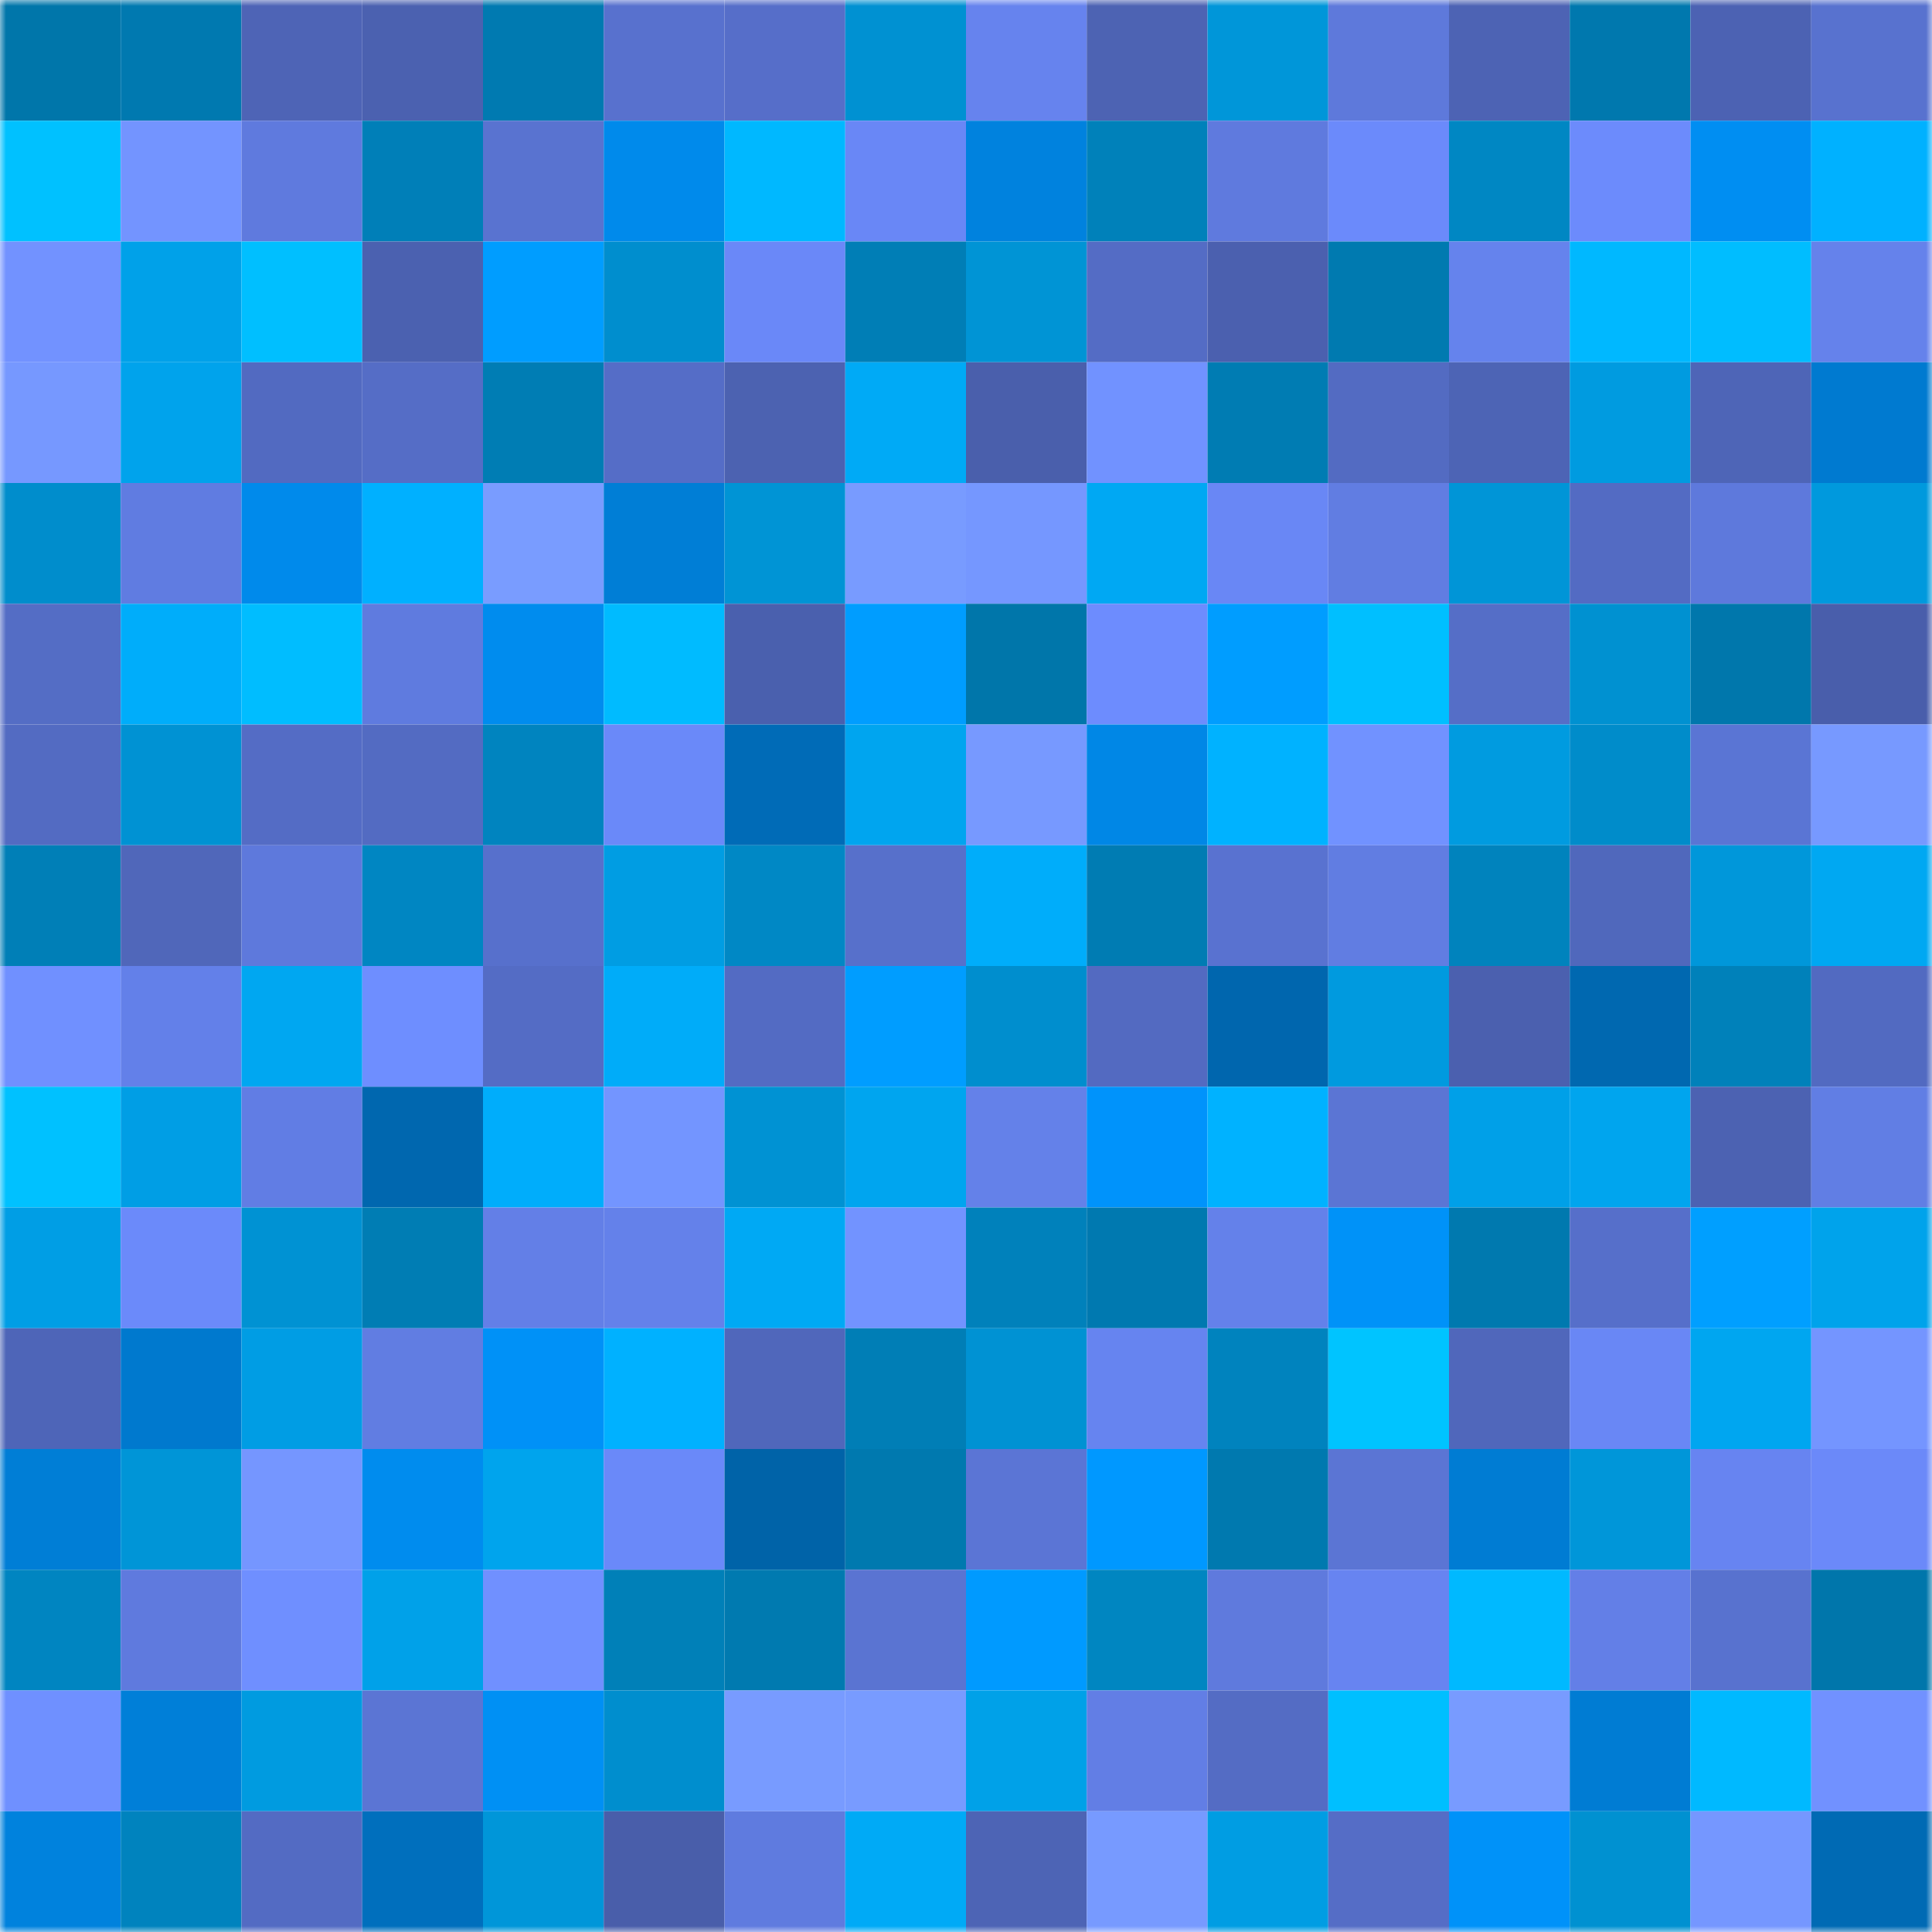 <svg viewBox="0 0 160 160" fill="none" role="img" xmlns="http://www.w3.org/2000/svg" width="240" height="240" name="ens%2Cmilanminott.eth"><mask id="1462924061" mask-type="alpha" maskUnits="userSpaceOnUse" x="0" y="0" width="160" height="160"><rect width="160" height="160" fill="#FFFFFF"></rect></mask><g mask="url(#1462924061)"><rect x="0" y="0" width="10" height="10" fill="#0076aa"></rect><rect x="10" y="0" width="10" height="10" fill="#0079b0"></rect><rect x="20" y="0" width="10" height="10" fill="#4e64b6"></rect><rect x="30" y="0" width="10" height="10" fill="#4b61b0"></rect><rect x="40" y="0" width="10" height="10" fill="#007ab1"></rect><rect x="50" y="0" width="10" height="10" fill="#5871ce"></rect><rect x="60" y="0" width="10" height="10" fill="#566ec9"></rect><rect x="70" y="0" width="10" height="10" fill="#0091d2"></rect><rect x="80" y="0" width="10" height="10" fill="#6683ee"></rect><rect x="90" y="0" width="10" height="10" fill="#4d63b3"></rect><rect x="100" y="0" width="10" height="10" fill="#0096d9"></rect><rect x="110" y="0" width="10" height="10" fill="#5e79db"></rect><rect x="120" y="0" width="10" height="10" fill="#4d63b4"></rect><rect x="130" y="0" width="10" height="10" fill="#0078ae"></rect><rect x="140" y="0" width="10" height="10" fill="#4c62b3"></rect><rect x="150" y="0" width="10" height="10" fill="#5872cf"></rect><rect x="0" y="10" width="10" height="10" fill="#00c1ff"></rect><rect x="10" y="10" width="10" height="10" fill="#7394ff"></rect><rect x="20" y="10" width="10" height="10" fill="#5f7ade"></rect><rect x="30" y="10" width="10" height="10" fill="#007fb8"></rect><rect x="40" y="10" width="10" height="10" fill="#5973d0"></rect><rect x="50" y="10" width="10" height="10" fill="#008aeb"></rect><rect x="60" y="10" width="10" height="10" fill="#00b8ff"></rect><rect x="70" y="10" width="10" height="10" fill="#6987f6"></rect><rect x="80" y="10" width="10" height="10" fill="#0082de"></rect><rect x="90" y="10" width="10" height="10" fill="#0081ba"></rect><rect x="100" y="10" width="10" height="10" fill="#5f7ade"></rect><rect x="110" y="10" width="10" height="10" fill="#6b8afb"></rect><rect x="120" y="10" width="10" height="10" fill="#0087c3"></rect><rect x="130" y="10" width="10" height="10" fill="#6c8bfc"></rect><rect x="140" y="10" width="10" height="10" fill="#008ef2"></rect><rect x="150" y="10" width="10" height="10" fill="#00b1ff"></rect><rect x="0" y="20" width="10" height="10" fill="#7292ff"></rect><rect x="10" y="20" width="10" height="10" fill="#00a1e9"></rect><rect x="20" y="20" width="10" height="10" fill="#00bfff"></rect><rect x="30" y="20" width="10" height="10" fill="#4b61b0"></rect><rect x="40" y="20" width="10" height="10" fill="#009dff"></rect><rect x="50" y="20" width="10" height="10" fill="#008ece"></rect><rect x="60" y="20" width="10" height="10" fill="#6a88f8"></rect><rect x="70" y="20" width="10" height="10" fill="#007eb6"></rect><rect x="80" y="20" width="10" height="10" fill="#0094d5"></rect><rect x="90" y="20" width="10" height="10" fill="#546cc5"></rect><rect x="100" y="20" width="10" height="10" fill="#4b60af"></rect><rect x="110" y="20" width="10" height="10" fill="#007ab0"></rect><rect x="120" y="20" width="10" height="10" fill="#6583ed"></rect><rect x="130" y="20" width="10" height="10" fill="#00b8ff"></rect><rect x="140" y="20" width="10" height="10" fill="#00bdff"></rect><rect x="150" y="20" width="10" height="10" fill="#6582eb"></rect><rect x="0" y="30" width="10" height="10" fill="#7698ff"></rect><rect x="10" y="30" width="10" height="10" fill="#00a3ec"></rect><rect x="20" y="30" width="10" height="10" fill="#526ac1"></rect><rect x="30" y="30" width="10" height="10" fill="#556dc6"></rect><rect x="40" y="30" width="10" height="10" fill="#007db4"></rect><rect x="50" y="30" width="10" height="10" fill="#556dc7"></rect><rect x="60" y="30" width="10" height="10" fill="#4c62b1"></rect><rect x="70" y="30" width="10" height="10" fill="#00aaf6"></rect><rect x="80" y="30" width="10" height="10" fill="#4a5fac"></rect><rect x="90" y="30" width="10" height="10" fill="#7192ff"></rect><rect x="100" y="30" width="10" height="10" fill="#007cb3"></rect><rect x="110" y="30" width="10" height="10" fill="#536bc2"></rect><rect x="120" y="30" width="10" height="10" fill="#4d64b5"></rect><rect x="130" y="30" width="10" height="10" fill="#009be0"></rect><rect x="140" y="30" width="10" height="10" fill="#4e65b7"></rect><rect x="150" y="30" width="10" height="10" fill="#007ad0"></rect><rect x="0" y="40" width="10" height="10" fill="#008dcc"></rect><rect x="10" y="40" width="10" height="10" fill="#607ce1"></rect><rect x="20" y="40" width="10" height="10" fill="#008aeb"></rect><rect x="30" y="40" width="10" height="10" fill="#00b0ff"></rect><rect x="40" y="40" width="10" height="10" fill="#799cff"></rect><rect x="50" y="40" width="10" height="10" fill="#007ed6"></rect><rect x="60" y="40" width="10" height="10" fill="#0094d5"></rect><rect x="70" y="40" width="10" height="10" fill="#789bff"></rect><rect x="80" y="40" width="10" height="10" fill="#7597ff"></rect><rect x="90" y="40" width="10" height="10" fill="#00a8f3"></rect><rect x="100" y="40" width="10" height="10" fill="#6987f5"></rect><rect x="110" y="40" width="10" height="10" fill="#617de2"></rect><rect x="120" y="40" width="10" height="10" fill="#0095d7"></rect><rect x="130" y="40" width="10" height="10" fill="#536bc3"></rect><rect x="140" y="40" width="10" height="10" fill="#5e79dc"></rect><rect x="150" y="40" width="10" height="10" fill="#0099dd"></rect><rect x="0" y="50" width="10" height="10" fill="#546dc5"></rect><rect x="10" y="50" width="10" height="10" fill="#00adfa"></rect><rect x="20" y="50" width="10" height="10" fill="#00bdff"></rect><rect x="30" y="50" width="10" height="10" fill="#5f7bdf"></rect><rect x="40" y="50" width="10" height="10" fill="#008cee"></rect><rect x="50" y="50" width="10" height="10" fill="#00bbff"></rect><rect x="60" y="50" width="10" height="10" fill="#4a60ae"></rect><rect x="70" y="50" width="10" height="10" fill="#009dff"></rect><rect x="80" y="50" width="10" height="10" fill="#0076aa"></rect><rect x="90" y="50" width="10" height="10" fill="#6d8cfe"></rect><rect x="100" y="50" width="10" height="10" fill="#009dff"></rect><rect x="110" y="50" width="10" height="10" fill="#00bfff"></rect><rect x="120" y="50" width="10" height="10" fill="#556ec7"></rect><rect x="130" y="50" width="10" height="10" fill="#0091d1"></rect><rect x="140" y="50" width="10" height="10" fill="#0077ac"></rect><rect x="150" y="50" width="10" height="10" fill="#495eab"></rect><rect x="0" y="60" width="10" height="10" fill="#536bc2"></rect><rect x="10" y="60" width="10" height="10" fill="#0092d3"></rect><rect x="20" y="60" width="10" height="10" fill="#546cc5"></rect><rect x="30" y="60" width="10" height="10" fill="#536bc2"></rect><rect x="40" y="60" width="10" height="10" fill="#0084bf"></rect><rect x="50" y="60" width="10" height="10" fill="#6a89f9"></rect><rect x="60" y="60" width="10" height="10" fill="#006bb7"></rect><rect x="70" y="60" width="10" height="10" fill="#00a5ef"></rect><rect x="80" y="60" width="10" height="10" fill="#7799ff"></rect><rect x="90" y="60" width="10" height="10" fill="#0087e6"></rect><rect x="100" y="60" width="10" height="10" fill="#00b2ff"></rect><rect x="110" y="60" width="10" height="10" fill="#7192ff"></rect><rect x="120" y="60" width="10" height="10" fill="#009be0"></rect><rect x="130" y="60" width="10" height="10" fill="#008cca"></rect><rect x="140" y="60" width="10" height="10" fill="#5a75d4"></rect><rect x="150" y="60" width="10" height="10" fill="#7799ff"></rect><rect x="0" y="70" width="10" height="10" fill="#007fb7"></rect><rect x="10" y="70" width="10" height="10" fill="#5067ba"></rect><rect x="20" y="70" width="10" height="10" fill="#5e79dc"></rect><rect x="30" y="70" width="10" height="10" fill="#0086c2"></rect><rect x="40" y="70" width="10" height="10" fill="#5770cc"></rect><rect x="50" y="70" width="10" height="10" fill="#009de3"></rect><rect x="60" y="70" width="10" height="10" fill="#0088c5"></rect><rect x="70" y="70" width="10" height="10" fill="#5770cb"></rect><rect x="80" y="70" width="10" height="10" fill="#00adfa"></rect><rect x="90" y="70" width="10" height="10" fill="#007cb3"></rect><rect x="100" y="70" width="10" height="10" fill="#5972d0"></rect><rect x="110" y="70" width="10" height="10" fill="#617de2"></rect><rect x="120" y="70" width="10" height="10" fill="#0083bd"></rect><rect x="130" y="70" width="10" height="10" fill="#5068bc"></rect><rect x="140" y="70" width="10" height="10" fill="#0097da"></rect><rect x="150" y="70" width="10" height="10" fill="#00a8f2"></rect><rect x="0" y="80" width="10" height="10" fill="#7090ff"></rect><rect x="10" y="80" width="10" height="10" fill="#6380e9"></rect><rect x="20" y="80" width="10" height="10" fill="#00a7f1"></rect><rect x="30" y="80" width="10" height="10" fill="#6e8eff"></rect><rect x="40" y="80" width="10" height="10" fill="#546cc5"></rect><rect x="50" y="80" width="10" height="10" fill="#00acf9"></rect><rect x="60" y="80" width="10" height="10" fill="#536bc3"></rect><rect x="70" y="80" width="10" height="10" fill="#009dff"></rect><rect x="80" y="80" width="10" height="10" fill="#008ece"></rect><rect x="90" y="80" width="10" height="10" fill="#536ac1"></rect><rect x="100" y="80" width="10" height="10" fill="#0066ae"></rect><rect x="110" y="80" width="10" height="10" fill="#009adf"></rect><rect x="120" y="80" width="10" height="10" fill="#4b60af"></rect><rect x="130" y="80" width="10" height="10" fill="#0068b0"></rect><rect x="140" y="80" width="10" height="10" fill="#0081ba"></rect><rect x="150" y="80" width="10" height="10" fill="#526ac1"></rect><rect x="0" y="90" width="10" height="10" fill="#00c1ff"></rect><rect x="10" y="90" width="10" height="10" fill="#009ee5"></rect><rect x="20" y="90" width="10" height="10" fill="#617de4"></rect><rect x="30" y="90" width="10" height="10" fill="#0067af"></rect><rect x="40" y="90" width="10" height="10" fill="#00adfb"></rect><rect x="50" y="90" width="10" height="10" fill="#7395ff"></rect><rect x="60" y="90" width="10" height="10" fill="#0092d3"></rect><rect x="70" y="90" width="10" height="10" fill="#00a5ef"></rect><rect x="80" y="90" width="10" height="10" fill="#6481e9"></rect><rect x="90" y="90" width="10" height="10" fill="#0093fb"></rect><rect x="100" y="90" width="10" height="10" fill="#00b2ff"></rect><rect x="110" y="90" width="10" height="10" fill="#5b75d4"></rect><rect x="120" y="90" width="10" height="10" fill="#00a0e8"></rect><rect x="130" y="90" width="10" height="10" fill="#00a5ee"></rect><rect x="140" y="90" width="10" height="10" fill="#4c62b2"></rect><rect x="150" y="90" width="10" height="10" fill="#617ee4"></rect><rect x="0" y="100" width="10" height="10" fill="#009ee5"></rect><rect x="10" y="100" width="10" height="10" fill="#6b8afa"></rect><rect x="20" y="100" width="10" height="10" fill="#0092d3"></rect><rect x="30" y="100" width="10" height="10" fill="#007db4"></rect><rect x="40" y="100" width="10" height="10" fill="#637fe7"></rect><rect x="50" y="100" width="10" height="10" fill="#6481ea"></rect><rect x="60" y="100" width="10" height="10" fill="#00a9f4"></rect><rect x="70" y="100" width="10" height="10" fill="#7293ff"></rect><rect x="80" y="100" width="10" height="10" fill="#0081bb"></rect><rect x="90" y="100" width="10" height="10" fill="#0079b0"></rect><rect x="100" y="100" width="10" height="10" fill="#6481ea"></rect><rect x="110" y="100" width="10" height="10" fill="#0092f8"></rect><rect x="120" y="100" width="10" height="10" fill="#0079af"></rect><rect x="130" y="100" width="10" height="10" fill="#566fca"></rect><rect x="140" y="100" width="10" height="10" fill="#009fff"></rect><rect x="150" y="100" width="10" height="10" fill="#00a3eb"></rect><rect x="0" y="110" width="10" height="10" fill="#4e65b8"></rect><rect x="10" y="110" width="10" height="10" fill="#0079ce"></rect><rect x="20" y="110" width="10" height="10" fill="#009de4"></rect><rect x="30" y="110" width="10" height="10" fill="#617de2"></rect><rect x="40" y="110" width="10" height="10" fill="#0091f7"></rect><rect x="50" y="110" width="10" height="10" fill="#00b1ff"></rect><rect x="60" y="110" width="10" height="10" fill="#5067bb"></rect><rect x="70" y="110" width="10" height="10" fill="#007eb6"></rect><rect x="80" y="110" width="10" height="10" fill="#0092d3"></rect><rect x="90" y="110" width="10" height="10" fill="#6684f0"></rect><rect x="100" y="110" width="10" height="10" fill="#0083be"></rect><rect x="110" y="110" width="10" height="10" fill="#00c4ff"></rect><rect x="120" y="110" width="10" height="10" fill="#5067bb"></rect><rect x="130" y="110" width="10" height="10" fill="#6987f5"></rect><rect x="140" y="110" width="10" height="10" fill="#00a6f0"></rect><rect x="150" y="110" width="10" height="10" fill="#7495ff"></rect><rect x="0" y="120" width="10" height="10" fill="#007ed6"></rect><rect x="10" y="120" width="10" height="10" fill="#0095d7"></rect><rect x="20" y="120" width="10" height="10" fill="#7596ff"></rect><rect x="30" y="120" width="10" height="10" fill="#008cee"></rect><rect x="40" y="120" width="10" height="10" fill="#00a4ed"></rect><rect x="50" y="120" width="10" height="10" fill="#6a89f9"></rect><rect x="60" y="120" width="10" height="10" fill="#0063a8"></rect><rect x="70" y="120" width="10" height="10" fill="#0079af"></rect><rect x="80" y="120" width="10" height="10" fill="#5b75d5"></rect><rect x="90" y="120" width="10" height="10" fill="#0098ff"></rect><rect x="100" y="120" width="10" height="10" fill="#0079af"></rect><rect x="110" y="120" width="10" height="10" fill="#5b75d4"></rect><rect x="120" y="120" width="10" height="10" fill="#007cd3"></rect><rect x="130" y="120" width="10" height="10" fill="#0096d9"></rect><rect x="140" y="120" width="10" height="10" fill="#6784f1"></rect><rect x="150" y="120" width="10" height="10" fill="#6b89f9"></rect><rect x="0" y="130" width="10" height="10" fill="#0085c1"></rect><rect x="10" y="130" width="10" height="10" fill="#5f7ade"></rect><rect x="20" y="130" width="10" height="10" fill="#6f8fff"></rect><rect x="30" y="130" width="10" height="10" fill="#00a1e9"></rect><rect x="40" y="130" width="10" height="10" fill="#7090ff"></rect><rect x="50" y="130" width="10" height="10" fill="#0080b8"></rect><rect x="60" y="130" width="10" height="10" fill="#007ab0"></rect><rect x="70" y="130" width="10" height="10" fill="#5a74d2"></rect><rect x="80" y="130" width="10" height="10" fill="#009aff"></rect><rect x="90" y="130" width="10" height="10" fill="#0086c1"></rect><rect x="100" y="130" width="10" height="10" fill="#5f7add"></rect><rect x="110" y="130" width="10" height="10" fill="#6784f1"></rect><rect x="120" y="130" width="10" height="10" fill="#00b9ff"></rect><rect x="130" y="130" width="10" height="10" fill="#637fe7"></rect><rect x="140" y="130" width="10" height="10" fill="#5872cf"></rect><rect x="150" y="130" width="10" height="10" fill="#0076ab"></rect><rect x="0" y="140" width="10" height="10" fill="#6f90ff"></rect><rect x="10" y="140" width="10" height="10" fill="#007fd8"></rect><rect x="20" y="140" width="10" height="10" fill="#009be0"></rect><rect x="30" y="140" width="10" height="10" fill="#5b75d4"></rect><rect x="40" y="140" width="10" height="10" fill="#0090f4"></rect><rect x="50" y="140" width="10" height="10" fill="#008ece"></rect><rect x="60" y="140" width="10" height="10" fill="#789bff"></rect><rect x="70" y="140" width="10" height="10" fill="#789bff"></rect><rect x="80" y="140" width="10" height="10" fill="#00a1e8"></rect><rect x="90" y="140" width="10" height="10" fill="#627ee5"></rect><rect x="100" y="140" width="10" height="10" fill="#546cc4"></rect><rect x="110" y="140" width="10" height="10" fill="#00bfff"></rect><rect x="120" y="140" width="10" height="10" fill="#789bff"></rect><rect x="130" y="140" width="10" height="10" fill="#007cd3"></rect><rect x="140" y="140" width="10" height="10" fill="#00b9ff"></rect><rect x="150" y="140" width="10" height="10" fill="#7191ff"></rect><rect x="0" y="150" width="10" height="10" fill="#0082dd"></rect><rect x="10" y="150" width="10" height="10" fill="#0083be"></rect><rect x="20" y="150" width="10" height="10" fill="#536bc3"></rect><rect x="30" y="150" width="10" height="10" fill="#006fbd"></rect><rect x="40" y="150" width="10" height="10" fill="#0096d9"></rect><rect x="50" y="150" width="10" height="10" fill="#495eaa"></rect><rect x="60" y="150" width="10" height="10" fill="#5f7bdf"></rect><rect x="70" y="150" width="10" height="10" fill="#00aaf6"></rect><rect x="80" y="150" width="10" height="10" fill="#4d64b5"></rect><rect x="90" y="150" width="10" height="10" fill="#779aff"></rect><rect x="100" y="150" width="10" height="10" fill="#009de3"></rect><rect x="110" y="150" width="10" height="10" fill="#556dc6"></rect><rect x="120" y="150" width="10" height="10" fill="#0092f9"></rect><rect x="130" y="150" width="10" height="10" fill="#0091d1"></rect><rect x="140" y="150" width="10" height="10" fill="#7597ff"></rect><rect x="150" y="150" width="10" height="10" fill="#006ab4"></rect></g></svg>